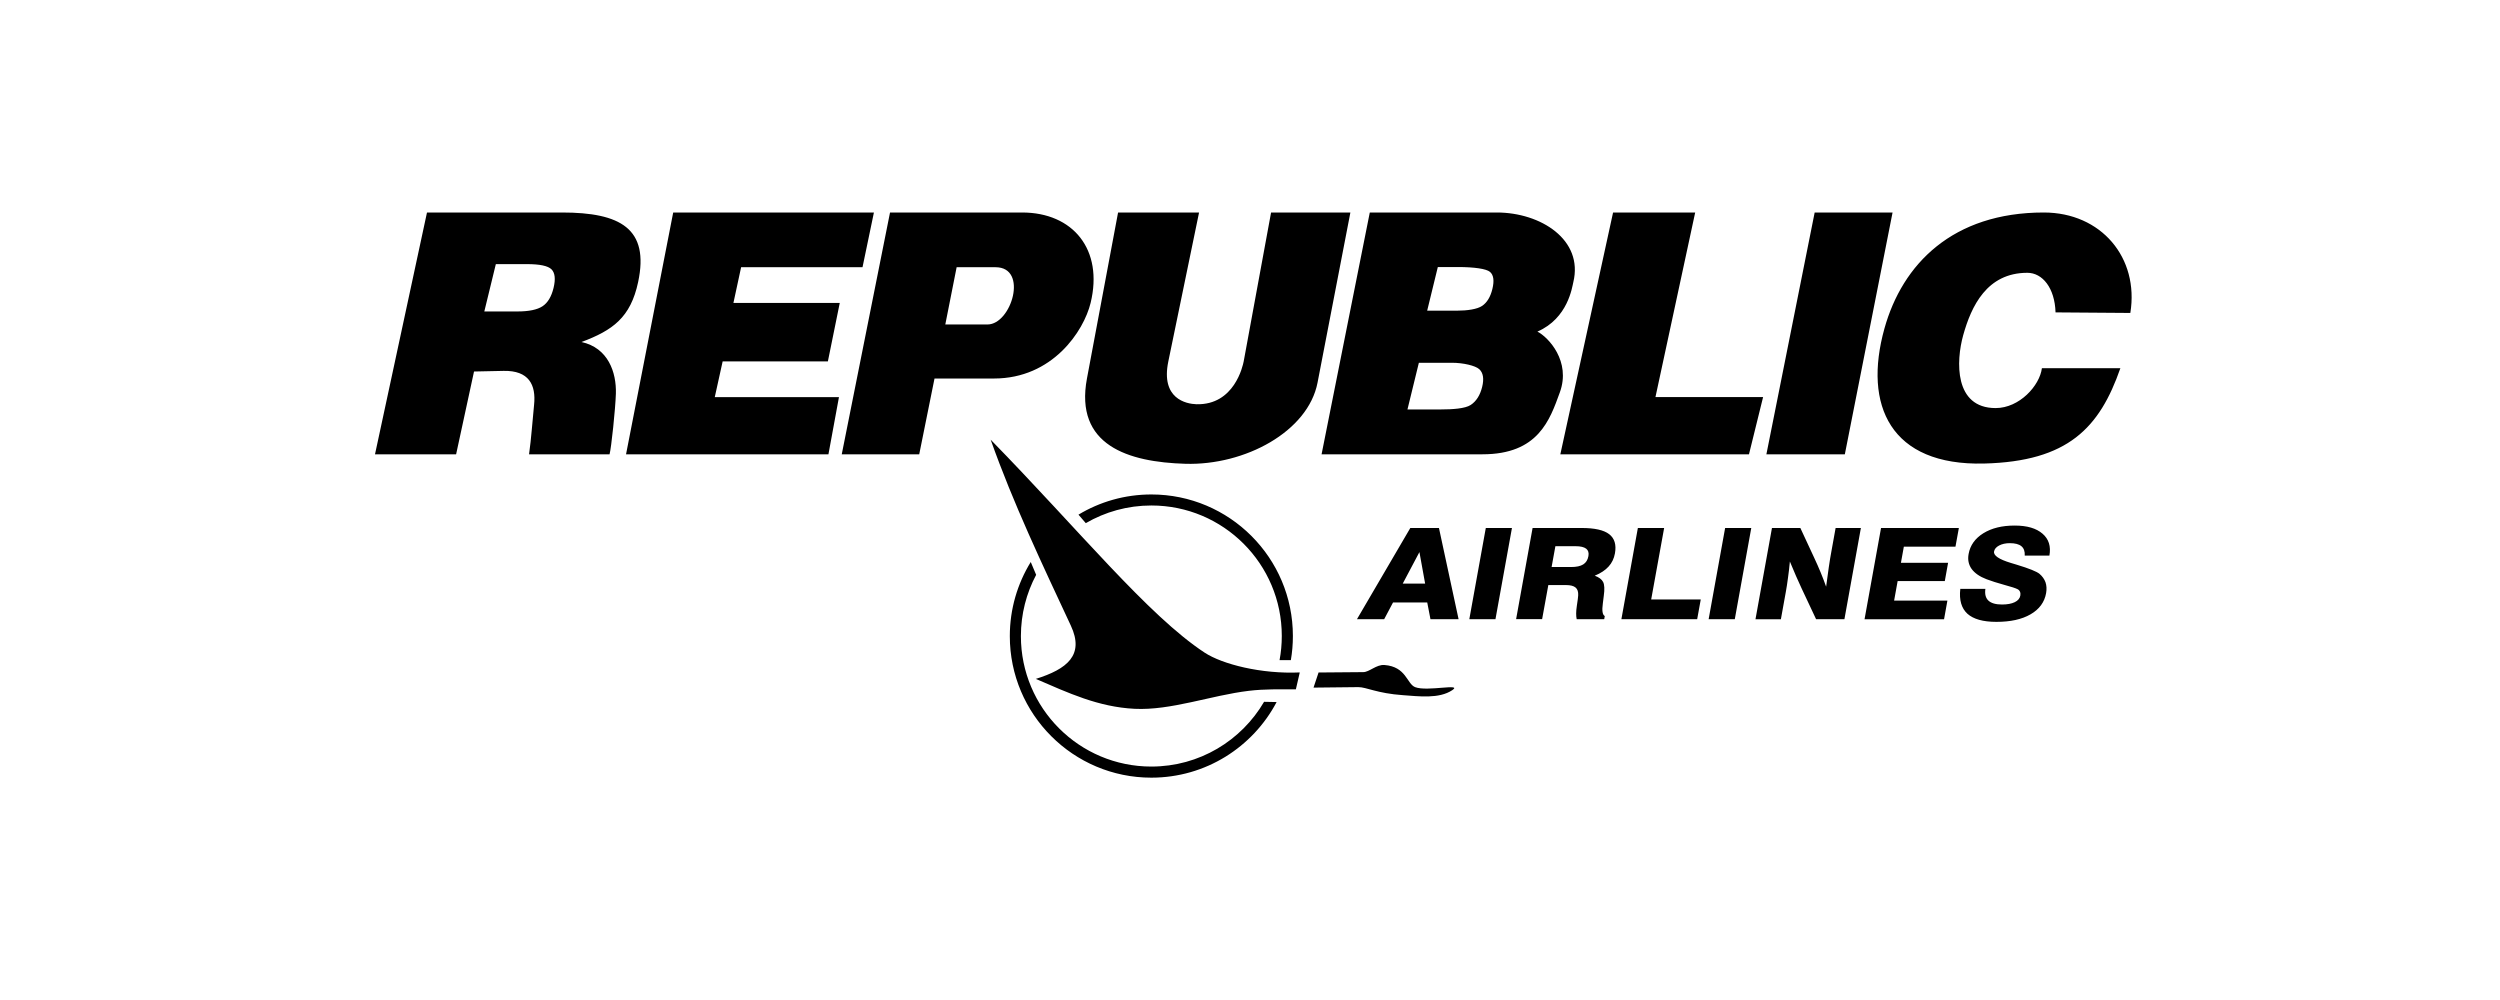<svg xmlns="http://www.w3.org/2000/svg" width="200" height="80" viewBox="0 0 200 80" fill="none"><path d="M163.352 29.458H169.629C167.968 34.218 165.454 36.914 158.732 37.083C151.241 37.271 149.04 32.438 150.755 26.28C152.193 21.12 156.218 17 163.501 17C168.102 17 171.141 20.624 170.427 25.036L164.443 24.991C164.384 23.033 163.397 21.824 162.187 21.824C158.945 21.824 157.701 24.506 157.056 26.816C156.481 28.878 156.318 32.646 159.649 32.646C161.558 32.646 163.174 30.851 163.352 29.458ZM141.311 36.344L145.173 17H151.405L147.587 36.344H141.311ZM124.827 36.344L129.046 17H135.615L132.437 31.764H141.048L139.918 36.344H124.832H124.827ZM119.746 17C123.256 17 126.692 19.181 125.864 22.582C125.769 22.959 125.447 25.462 122.993 26.528C123.871 26.974 125.69 28.908 124.788 31.387C123.985 33.593 123.068 36.344 118.601 36.344H105.726L109.583 17H119.741H119.746ZM114.179 24.853H116.573C117.376 24.853 118.179 24.739 118.571 24.471C118.963 24.203 119.235 23.757 119.389 23.122C119.553 22.453 119.488 21.997 119.196 21.749C118.903 21.501 117.917 21.363 116.638 21.363H115.026L114.174 24.853H114.179ZM112.602 32.755H115.294C116.182 32.755 117.208 32.691 117.654 32.398C118.1 32.106 118.407 31.625 118.571 30.96C118.735 30.296 118.655 29.82 118.338 29.533C118.026 29.25 117.059 29.022 116.152 29.022H113.509L112.597 32.755H112.602ZM89.446 17H95.925L93.466 28.913C92.847 31.902 94.889 32.314 95.722 32.339C98.751 32.413 99.425 29.27 99.495 28.913L101.686 17H108.031L105.404 30.608C104.65 34.52 99.599 37.246 94.829 37.103C90.259 36.969 85.951 35.635 86.957 30.276L89.446 17ZM67.34 36.344L71.202 17H81.766C85.851 17 88.286 19.974 87.249 24.233C86.699 26.494 84.201 30.281 79.521 30.281H74.761L73.537 36.349H67.34V36.344ZM75.629 25.958H79C80.919 25.958 82.287 21.378 79.645 21.378H76.531L75.624 25.958H75.629ZM50.083 36.344L53.856 17H69.913L69.001 21.378H59.289L58.674 24.233H67.181L66.23 28.913H57.812L57.182 31.768H67.117L66.274 36.349H50.083V36.344ZM30 36.344L34.159 17H44.957C49.627 17 51.962 18.279 51.05 22.567C50.445 25.408 49.012 26.429 46.519 27.361C48.645 27.827 49.324 29.776 49.27 31.501C49.23 32.73 48.903 35.858 48.764 36.344H42.324C42.508 35.05 42.592 33.687 42.726 32.388C42.895 30.777 42.305 29.632 40.292 29.671L37.922 29.721L36.489 36.344H30ZM38.74 24.917H41.383C42.309 24.917 42.979 24.778 43.4 24.501C43.822 24.223 44.114 23.732 44.283 23.038C44.456 22.324 44.402 21.829 44.119 21.546C43.836 21.268 43.182 21.13 42.161 21.13H39.667L38.745 24.917H38.74ZM112.216 46.686H114.01L113.554 44.167L112.22 46.686H112.216ZM112.825 42.239H115.116L116.687 49.536H114.437L114.179 48.198H111.442L110.733 49.536H108.557L112.825 42.239ZM117.545 49.536L118.864 42.239H120.956L119.637 49.536H117.545ZM124.128 45.362H125.69C126.111 45.362 126.434 45.293 126.657 45.154C126.88 45.015 127.019 44.792 127.073 44.489C127.123 44.222 127.058 44.023 126.895 43.895C126.726 43.766 126.444 43.696 126.047 43.696H124.431L124.128 45.362ZM121.288 49.536L122.607 42.239H126.528C127.569 42.239 128.303 42.402 128.734 42.734C129.165 43.067 129.319 43.577 129.195 44.271C129.121 44.683 128.952 45.035 128.689 45.322C128.427 45.615 128.06 45.858 127.579 46.056C127.916 46.18 128.139 46.344 128.248 46.557C128.357 46.765 128.377 47.137 128.303 47.662C128.288 47.811 128.263 48.009 128.228 48.262C128.144 48.852 128.199 49.189 128.382 49.283L128.337 49.536H126.136C126.077 49.278 126.077 48.926 126.146 48.475C126.216 48.029 126.25 47.746 126.255 47.628C126.27 47.345 126.206 47.137 126.047 47.003C125.888 46.869 125.631 46.805 125.269 46.805H123.866L123.37 49.531H121.283L121.288 49.536ZM129.711 49.536L131.029 42.239H133.131L132.095 47.955H136.061L135.774 49.536H129.706H129.711ZM136.691 49.536L138.01 42.239H140.102L138.783 49.536H136.691ZM140.439 49.536L141.757 42.239H144.028L145.143 44.638C145.327 45.025 145.495 45.416 145.654 45.798C145.813 46.18 145.956 46.557 146.09 46.934C146.16 46.383 146.234 45.863 146.303 45.382C146.373 44.901 146.442 44.475 146.512 44.108L146.849 42.239H148.871L147.553 49.536H145.287L144.127 47.067C143.988 46.775 143.845 46.453 143.686 46.091C143.527 45.729 143.364 45.337 143.19 44.921C143.146 45.397 143.096 45.838 143.036 46.249C142.982 46.661 142.927 47.023 142.868 47.34L142.471 49.541H140.444L140.439 49.536ZM149.164 49.536L150.483 42.239H156.709L156.437 43.736H152.307L152.074 45.025H155.847L155.584 46.487H151.811L151.529 48.049H155.792L155.524 49.541H149.164V49.536ZM156.818 47.112H158.831C158.772 47.528 158.851 47.841 159.074 48.049C159.297 48.257 159.659 48.361 160.16 48.361C160.586 48.361 160.928 48.297 161.181 48.173C161.439 48.049 161.588 47.87 161.627 47.642C161.647 47.528 161.637 47.424 161.597 47.335C161.558 47.246 161.493 47.176 161.399 47.132C161.26 47.057 160.908 46.943 160.343 46.79C159.778 46.636 159.307 46.482 158.925 46.339C158.375 46.13 157.978 45.853 157.731 45.516C157.488 45.174 157.403 44.777 157.488 44.321C157.612 43.622 158.008 43.072 158.668 42.66C159.332 42.249 160.165 42.045 161.171 42.045C162.177 42.045 162.901 42.264 163.402 42.695C163.903 43.126 164.086 43.711 163.952 44.45H161.979C161.999 44.108 161.91 43.86 161.711 43.696C161.513 43.533 161.206 43.453 160.784 43.453C160.447 43.453 160.16 43.518 159.927 43.642C159.694 43.766 159.56 43.924 159.525 44.118C159.466 44.44 159.917 44.747 160.869 45.035C161.042 45.089 161.171 45.124 161.265 45.154L161.345 45.179C162.331 45.476 162.936 45.724 163.159 45.907C163.387 46.101 163.546 46.324 163.64 46.581C163.729 46.839 163.744 47.127 163.689 47.449C163.561 48.173 163.144 48.743 162.445 49.145C161.746 49.551 160.834 49.749 159.709 49.749C158.643 49.749 157.874 49.531 157.393 49.1C156.918 48.664 156.724 48.009 156.823 47.127L156.818 47.112ZM105.483 53.8L109.058 53.77C109.548 53.77 110.109 53.15 110.753 53.2C112.508 53.334 112.538 54.702 113.207 54.97C114.169 55.351 117.039 54.638 116.182 55.213C115.126 55.922 113.5 55.703 112.24 55.614C110.158 55.47 109.31 54.965 108.661 54.97L105.082 55.009L105.483 53.805V53.8ZM82.857 54.315C85.371 53.527 86.769 52.412 85.668 50.052C83.388 45.159 81.067 40.295 79.253 35.174C86.268 42.348 91.85 49.244 96.366 52.208C97.794 53.145 100.912 53.934 103.981 53.795L103.669 55.148C102.385 55.148 101.175 55.113 99.901 55.267C96.862 55.634 93.674 56.849 90.769 56.705C87.864 56.561 85.46 55.431 82.862 54.31L82.857 54.315ZM103.267 52.818C103.376 52.188 103.431 51.544 103.431 50.88C103.431 44.628 98.359 39.557 92.108 39.557C89.976 39.557 87.978 40.147 86.278 41.173L86.863 41.852C88.405 40.955 90.194 40.439 92.108 40.439C97.873 40.439 102.543 45.114 102.543 50.875C102.543 51.534 102.484 52.179 102.365 52.808H103.262L103.267 52.818ZM102.127 56.164L101.126 56.145C99.316 59.243 95.955 61.325 92.108 61.325C86.342 61.325 81.672 56.65 81.672 50.89C81.672 49.12 82.114 47.449 82.892 45.987L82.46 44.96C81.4 46.686 80.785 48.713 80.785 50.89C80.785 57.141 85.856 62.213 92.108 62.213C96.456 62.213 100.228 59.764 102.127 56.169V56.164Z" fill="black"></path></svg>